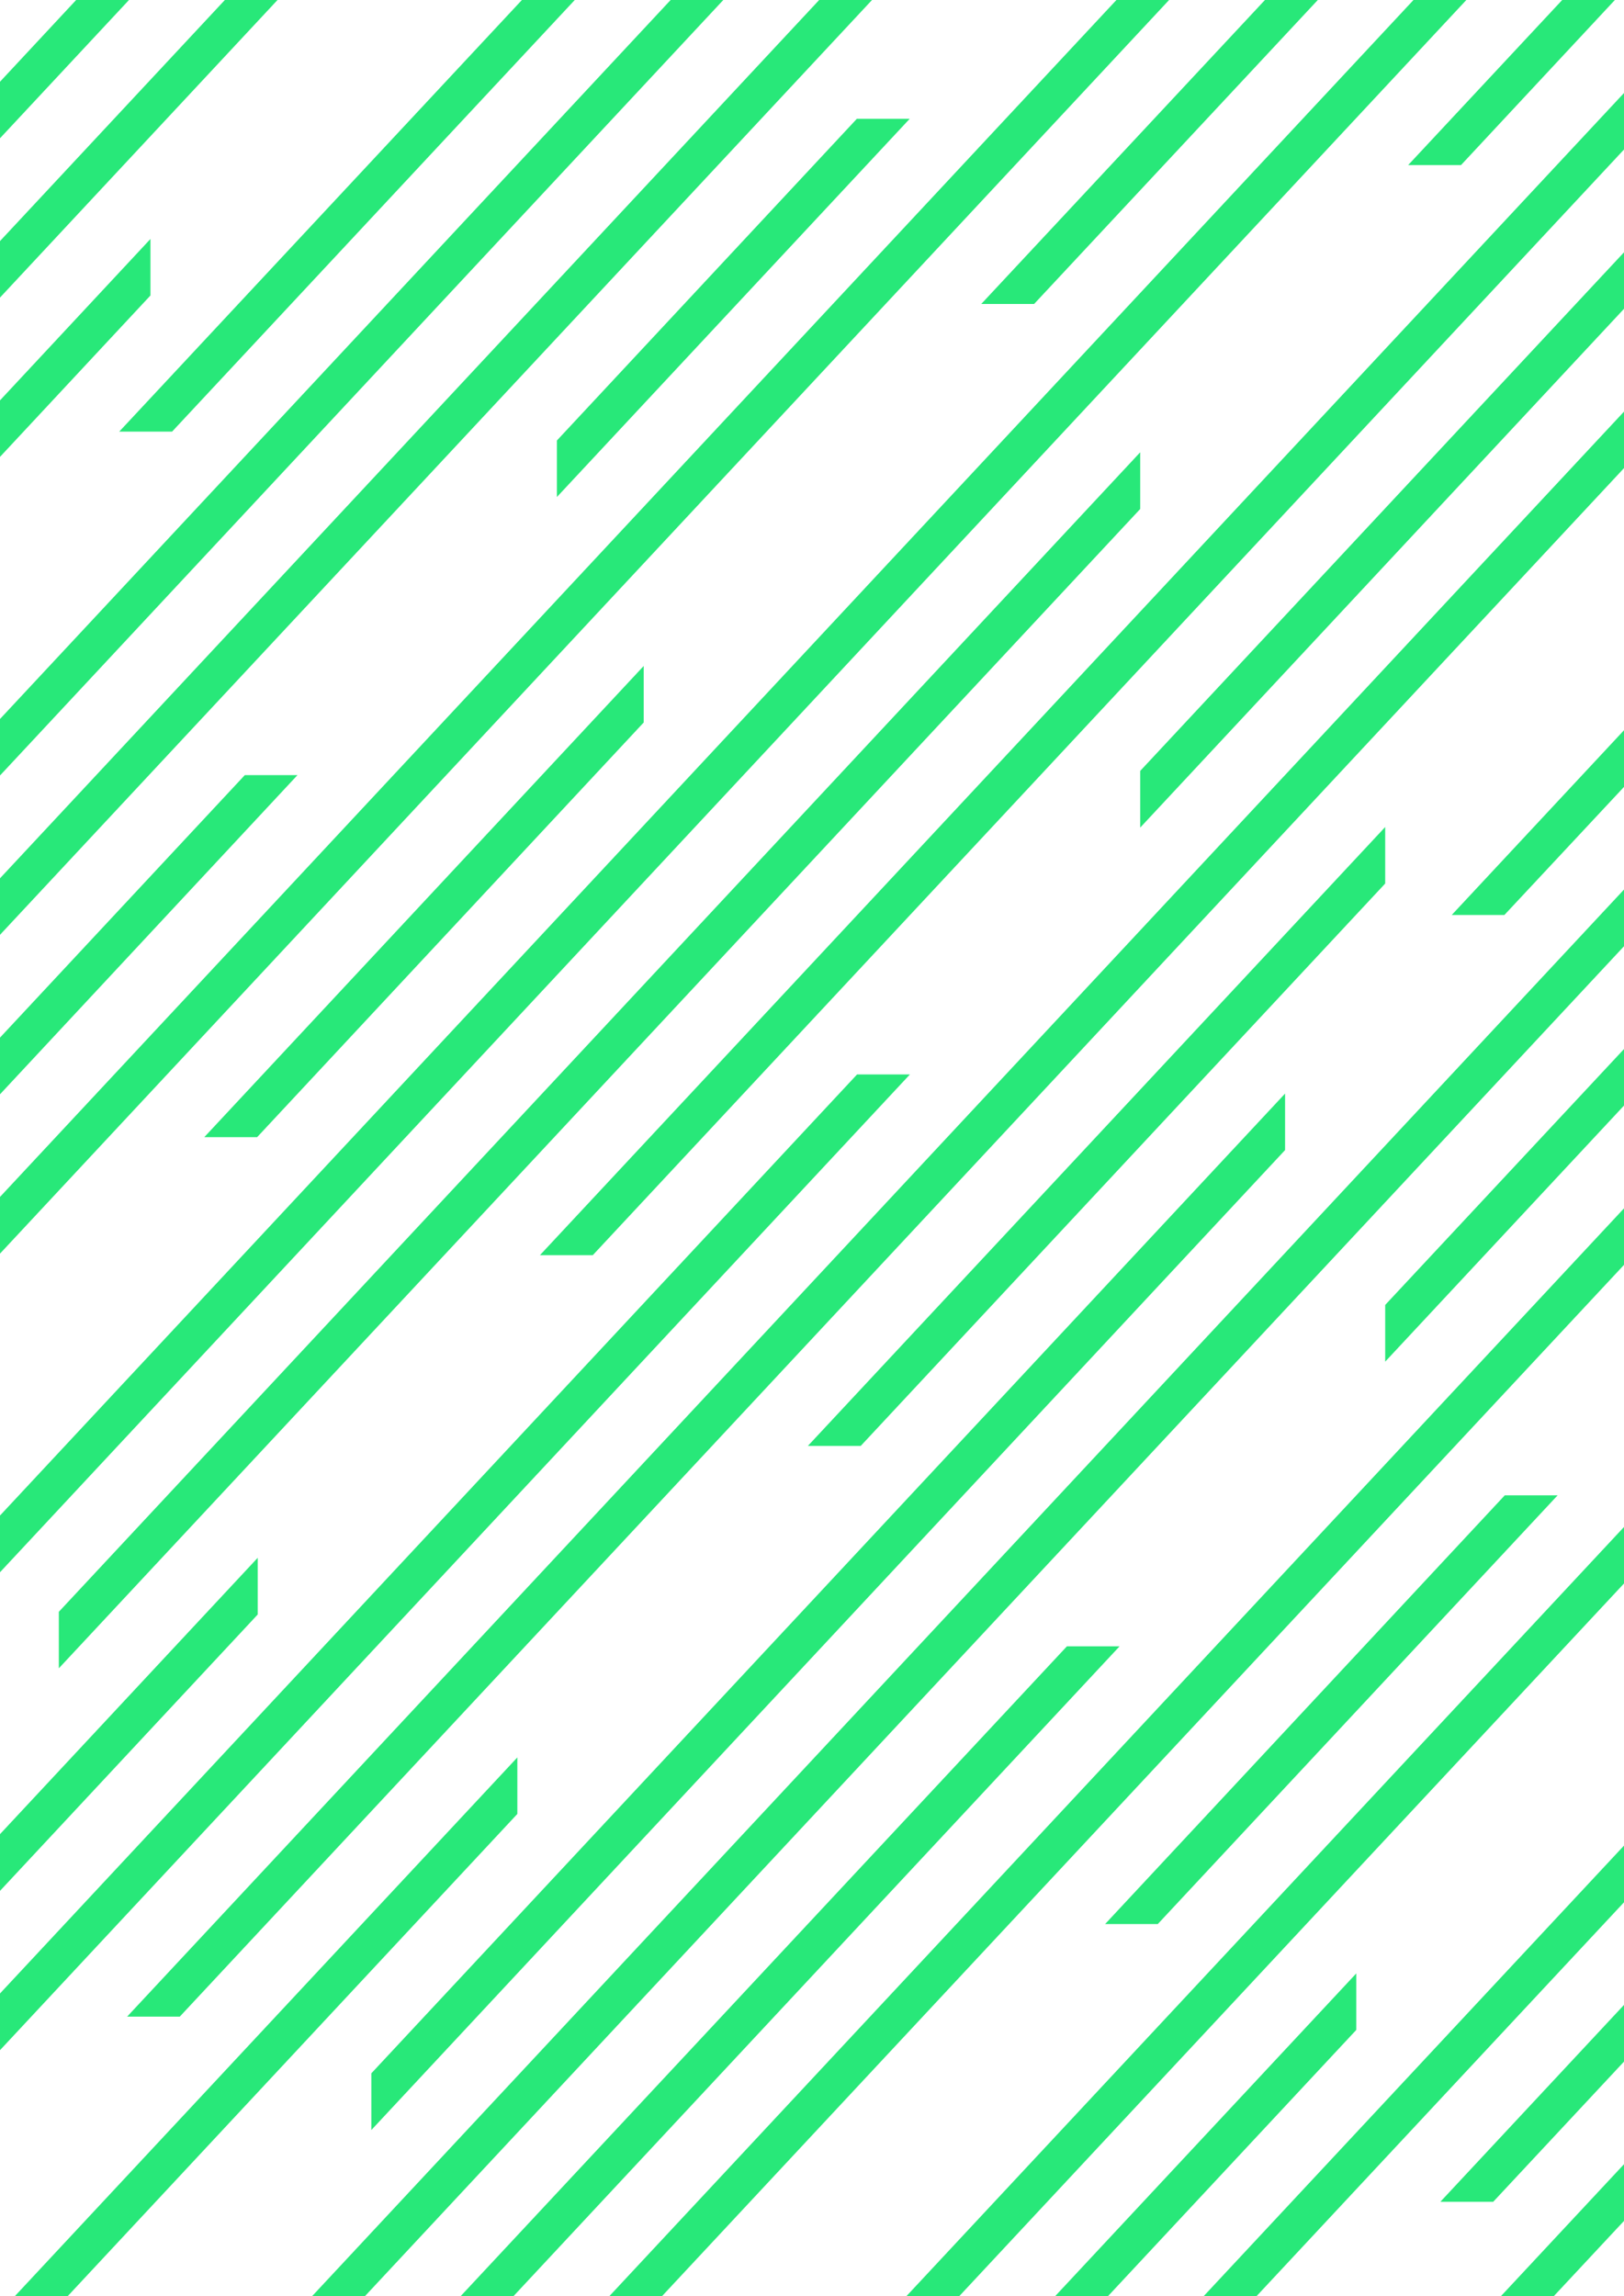 <?xml version="1.0" encoding="utf-8"?>
<!-- Generator: Adobe Illustrator 28.0.0, SVG Export Plug-In . SVG Version: 6.00 Build 0)  -->
<svg version="1.1" id="Ebene_1" xmlns="http://www.w3.org/2000/svg" xmlns:xlink="http://www.w3.org/1999/xlink" x="0px" y="0px"
	 width="841.9px" height="1190.6px" viewBox="0 0 841.9 1190.6" style="enable-background:new 0 0 841.9 1190.6;"
	 xml:space="preserve">
<style type="text/css">
	.st0{fill:#001628;}
	.st1{fill:#FFFFFF;}
	.st2{fill:#003049;}
	.st3{fill:#28E879;}
</style>
<g>
	<polygon class="st3" points="354.1,-6.9 -8.4,381.8 -8.4,411.1 381.4,-6.9 	"/>
	<polygon class="st3" points="123,-6.9 -8.4,134 -8.4,163.3 150.3,-6.9 	"/>
	<polygon class="st3" points="45.9,-6.9 -8.4,51.4 -8.4,80.7 73.3,-6.9 	"/>
	<polygon class="st3" points="-8.4,493.7 458.5,-6.9 431.1,-6.9 -8.4,464.4 	"/>
	<polygon class="st3" points="585.2,-6.9 -8.4,629.6 -8.4,659 612.5,-6.9 	"/>
	<polygon class="st3" points="739.2,-6.9 -8.4,794.8 -8.4,824.2 766.6,-6.9 	"/>
	<polygon class="st3" points="152.4,1200.6 179.8,1200.6 850.5,481.4 850.5,452 	"/>
	<polygon class="st3" points="850.5,617.3 306.5,1200.6 333.8,1200.6 850.5,646.6 	"/>
	<polygon class="st3" points="487.9,1200.6 850.5,811.8 850.5,782.5 460.5,1200.6 	"/>
	<polygon class="st3" points="850.5,947.7 614.6,1200.6 642,1200.6 850.5,977.1 	"/>
	<polygon class="st3" points="796.1,1200.6 850.5,1142.3 850.5,1112.9 768.7,1200.6 	"/>
	<polygon class="st3" points="757.4,85.6 843.6,-6.9 816.3,-6.9 730,85.6 	"/>
	<polygon class="st3" points="703.1,1023.2 537.6,1200.6 565,1200.6 703.1,1052.5 	"/>
	<polygon class="st3" points="536.1,157.6 689.6,-6.9 662.2,-6.9 508.7,157.6 	"/>
	<polygon class="st3" points="591.1,234.5 30.5,835.7 30.5,865 591.1,263.9 	"/>
	<polygon class="st3" points="600.2,997.6 807.5,775.3 780.1,775.3 572.9,997.6 	"/>
	<polygon class="st3" points="288.7,228.4 288.7,257.7 471.6,61.6 444.2,61.6 	"/>
	<polygon class="st3" points="126.9,401.9 -8.4,547 -8.4,576.4 154.2,401.9 	"/>
	<polygon class="st3" points="78,123.9 -8.4,216.6 -8.4,245.9 78,153.2 	"/>
	<polygon class="st3" points="850.5,39 279.9,650.8 307.3,650.8 850.5,68.3 	"/>
	<polygon class="st3" points="-8.4,989.4 133.6,837.1 133.6,807.7 -8.4,960 	"/>
	<polygon class="st3" points="268.2,911.2 -1.7,1200.6 25.7,1200.6 268.2,940.5 	"/>
	<polygon class="st3" points="718.1,428.8 418.8,749.7 446.2,749.7 718.1,458.1 	"/>
	<polygon class="st3" points="553.1,853.6 229.4,1200.6 256.8,1200.6 580.4,853.6 	"/>
	<polygon class="st3" points="850.5,534.7 718.1,676.6 718.1,706 850.5,564 	"/>
	<polygon class="st3" points="89.2,223.8 304.4,-6.9 277,-6.9 61.8,223.8 	"/>
	<polygon class="st3" points="444.3,557.1 -8.4,1042.6 -8.4,1072 471.7,557.1 	"/>
	<polygon class="st3" points="850.5,121.6 591.1,399.7 591.1,429.1 850.5,150.9 	"/>
	<polygon class="st3" points="850.5,398.8 850.5,369.4 752.6,474.4 779.9,474.4 	"/>
	<polygon class="st3" points="850.5,1059.7 850.5,1030.3 746.7,1141.6 774.1,1141.6 	"/>
	<polygon class="st3" points="850.5,204.2 65.9,1045.6 93.2,1045.6 850.5,233.5 	"/>
	<polygon class="st3" points="333.7,374.6 333.7,345.3 105.9,589.6 133.3,589.6 	"/>
	<polygon class="st3" points="192.5,1104.4 666.2,596.3 666.2,567 192.5,1075 	"/>
</g>
</svg>
